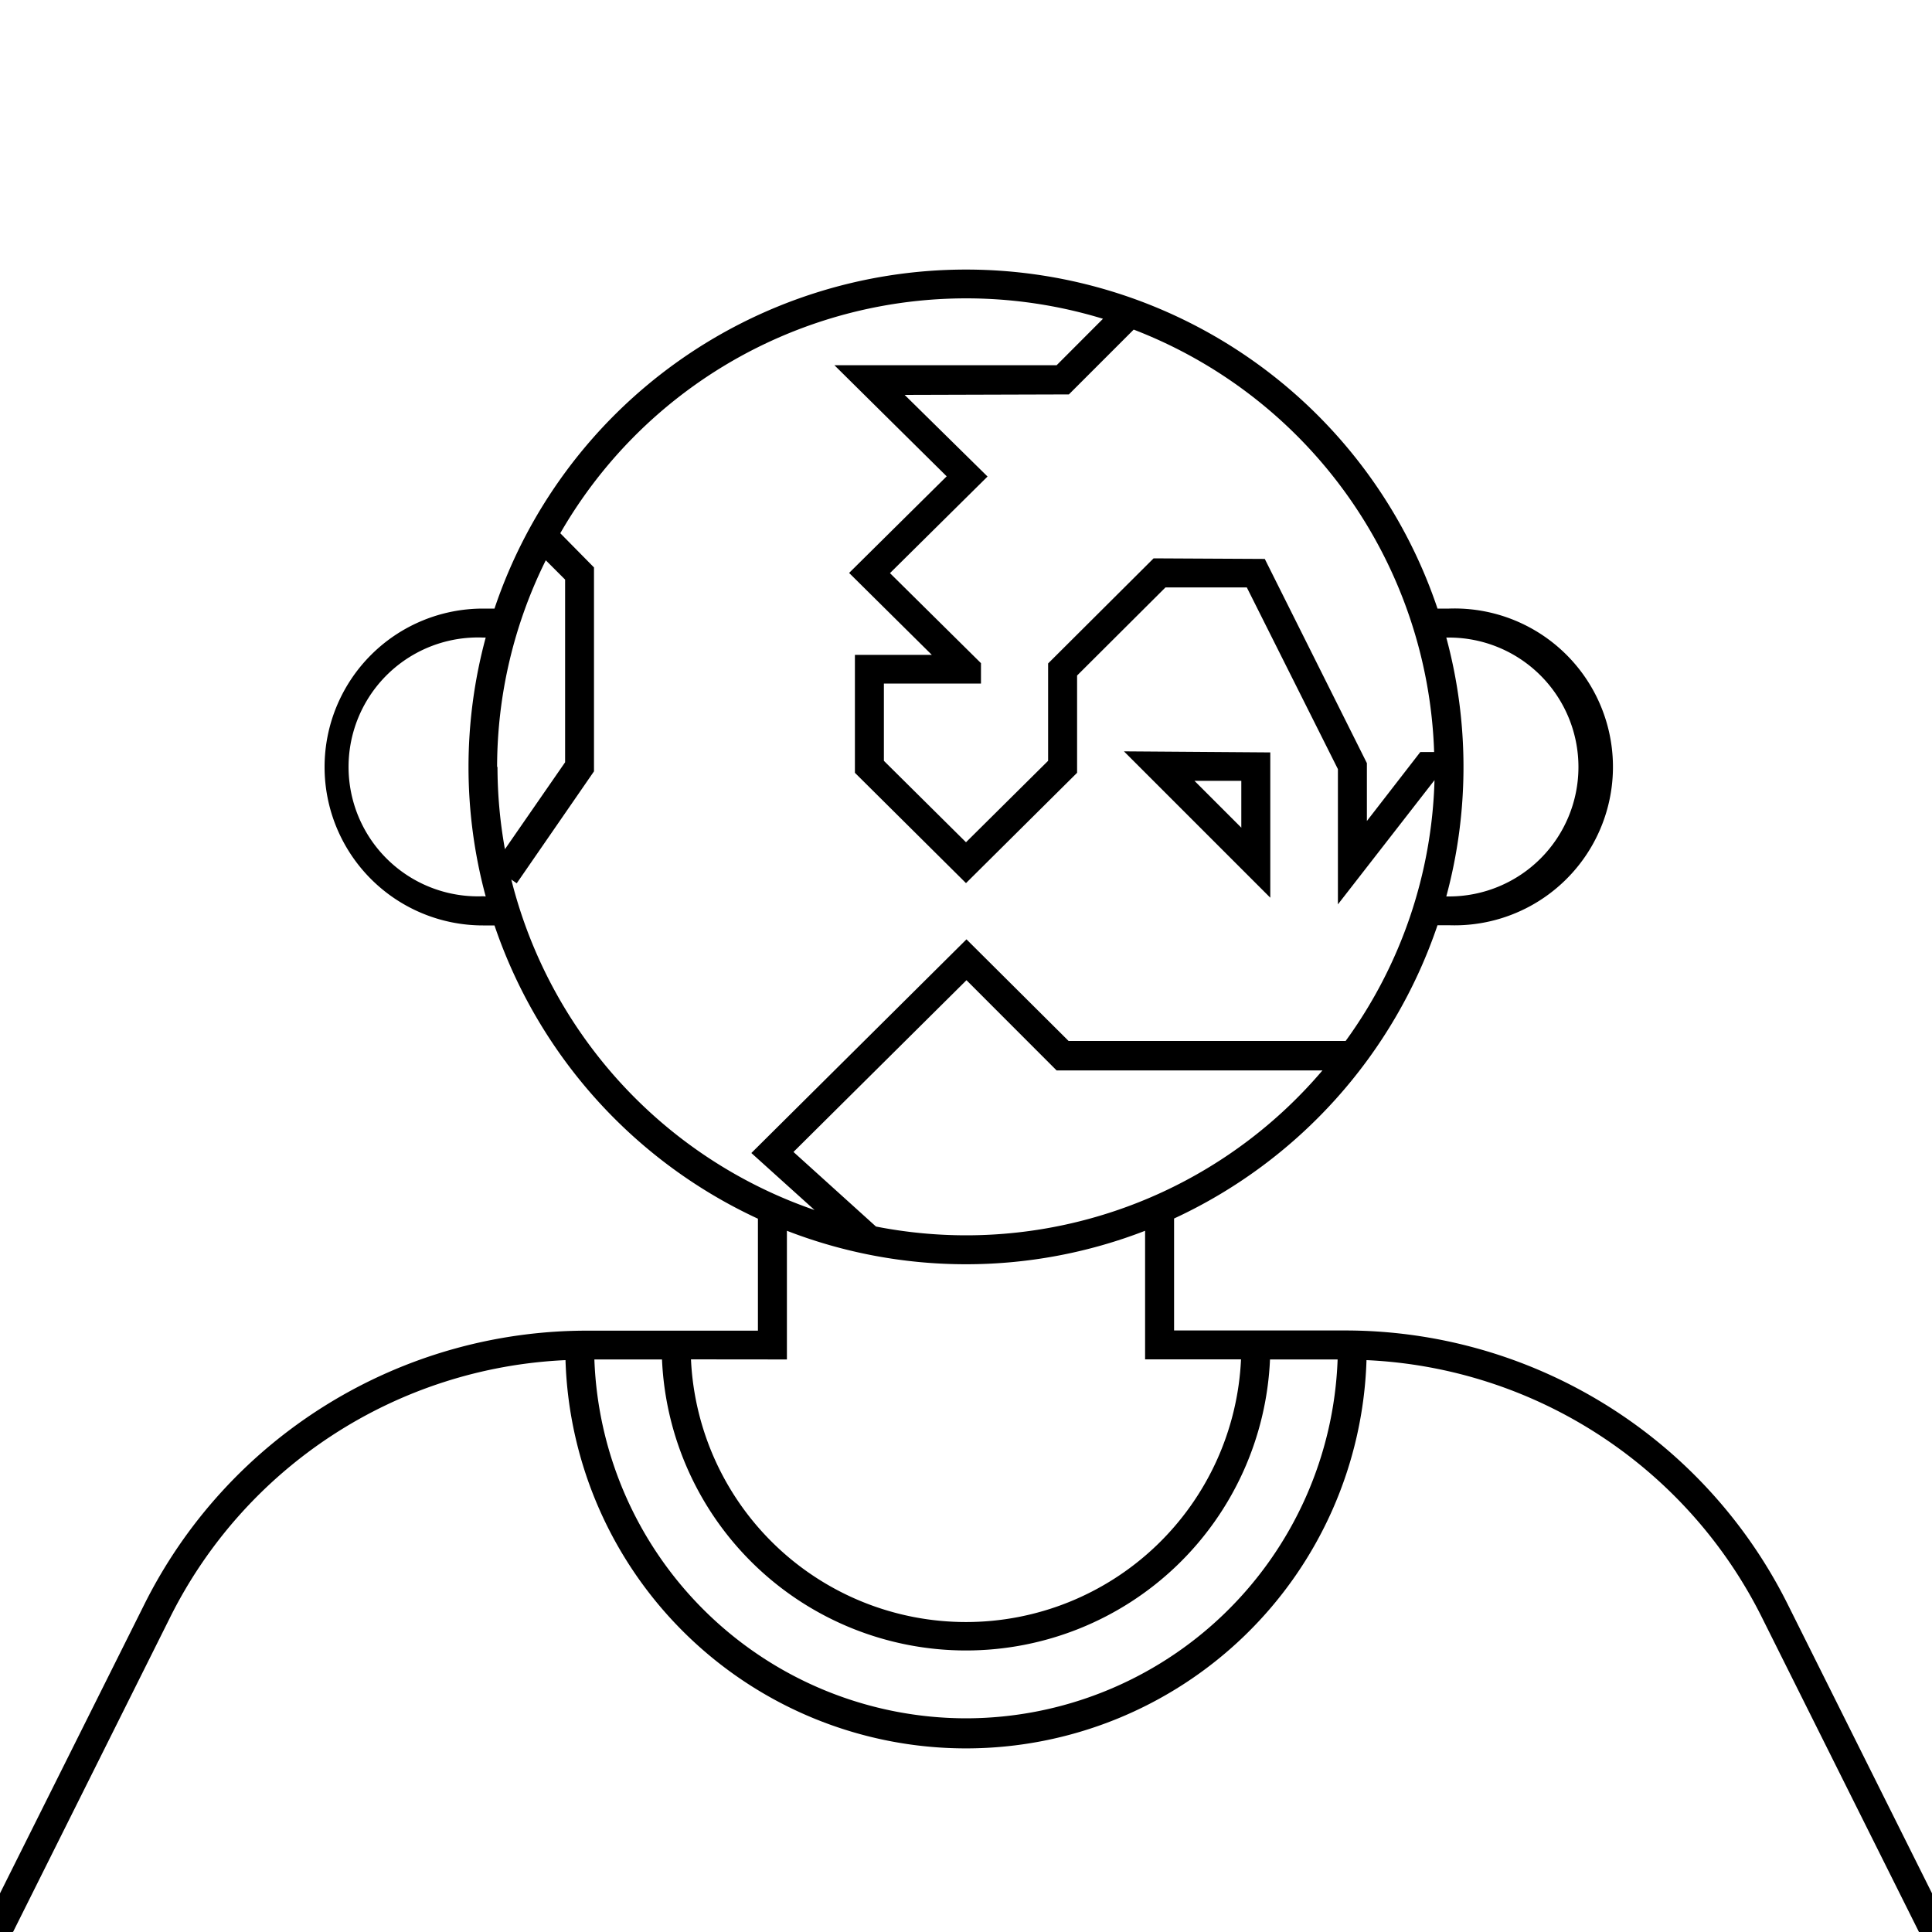 <svg id="Capa_1" data-name="Capa 1" xmlns="http://www.w3.org/2000/svg" xmlns:xlink="http://www.w3.org/1999/xlink" viewBox="0 0 200 200"><defs><style>.cls-1{fill:none;}.cls-2{clip-path:url(#clip-path);}</style><clipPath id="clip-path"><rect class="cls-1" width="200" height="200"/></clipPath></defs><title>MOVILIDAD</title><rect class="cls-1" width="200" height="200"/><g class="cls-2"><path d="M185.14,166.23a51.21,51.21,0,0,0-46.08-28.5H121.54V126.14a51.77,51.77,0,0,0,27.27-30.36H150A16.4,16.4,0,1,0,150,63h-1.19a51.49,51.49,0,0,0-97.62,0H50a16.4,16.4,0,1,0,0,32.8h1.19a51.77,51.77,0,0,0,27.27,30.36v11.59H60.94a51.21,51.21,0,0,0-46.08,28.5L-1.33,198.66,1.35,200l16.19-32.43a48.18,48.18,0,0,1,41-26.77,41.48,41.48,0,0,0,82.92,0,48.19,48.19,0,0,1,41,26.77L198.65,200l2.68-1.34ZM100,127.88a48.53,48.53,0,0,1-9.32-.91l-8.54-7.72,17.91-17.78,9.33,9.34H136.9A48.42,48.42,0,0,1,100,127.88ZM150,66a13.4,13.4,0,1,1,0,26.8h-.28a51.33,51.33,0,0,0,0-26.8Zm-1.54,11.85-1.43,0-5.53,7.14V79L130.93,57.86l-11.51-.06L108.5,68.68V78.76L100,87.19l-8.5-8.43v-8h8.55l1.5,0V68.65l-9.42-9.32,10.1-10-8.58-8.45,17-.05,6.71-6.71A48.58,48.58,0,0,1,148.46,77.83Zm-97,1.55A48.18,48.18,0,0,1,56.5,58l2,2V78.91l-6.23,9A48.21,48.21,0,0,1,51.5,79.38ZM50,92.78A13.4,13.4,0,1,1,50,66h.28a51.33,51.33,0,0,0,0,26.8Zm2.93-1.73.56.39,8-11.59V58.74L58,55.2A48.47,48.47,0,0,1,114.18,33l-4.8,4.81-23,0L98,49.31l-10.1,10,8.56,8.48H88.5V80L100,91.42,111.5,80V69.93l9.15-9.12,8.42,0,9.43,18.81v14l10-12.86h0a48.17,48.17,0,0,1-9.2,27H110.62L100.05,97.24,77.78,119.36l6.54,5.9A48.67,48.67,0,0,1,52.93,91.05Zm28.53,49.68V127.41a51.33,51.33,0,0,0,37.08,0v13.31h9.93a28.5,28.5,0,0,1-56.94,0ZM100,177.88a38.54,38.54,0,0,1-38.47-37.15h7a31.5,31.5,0,0,0,62.94,0h7A38.54,38.54,0,0,1,100,177.88Z"/><path d="M131.5,77.89l-15.15-.11L131.5,92.93Zm-3,7.79-4.85-4.85,4.85,0Z"/><polygon points="-1.38 200.07 0.02 198.74 0.62 199.07 1.35 200 -1.38 200.07"/><polygon points="198.62 197.07 198.65 200 201.62 201.07 201.62 199.07 198.62 197.07"/></g></svg>